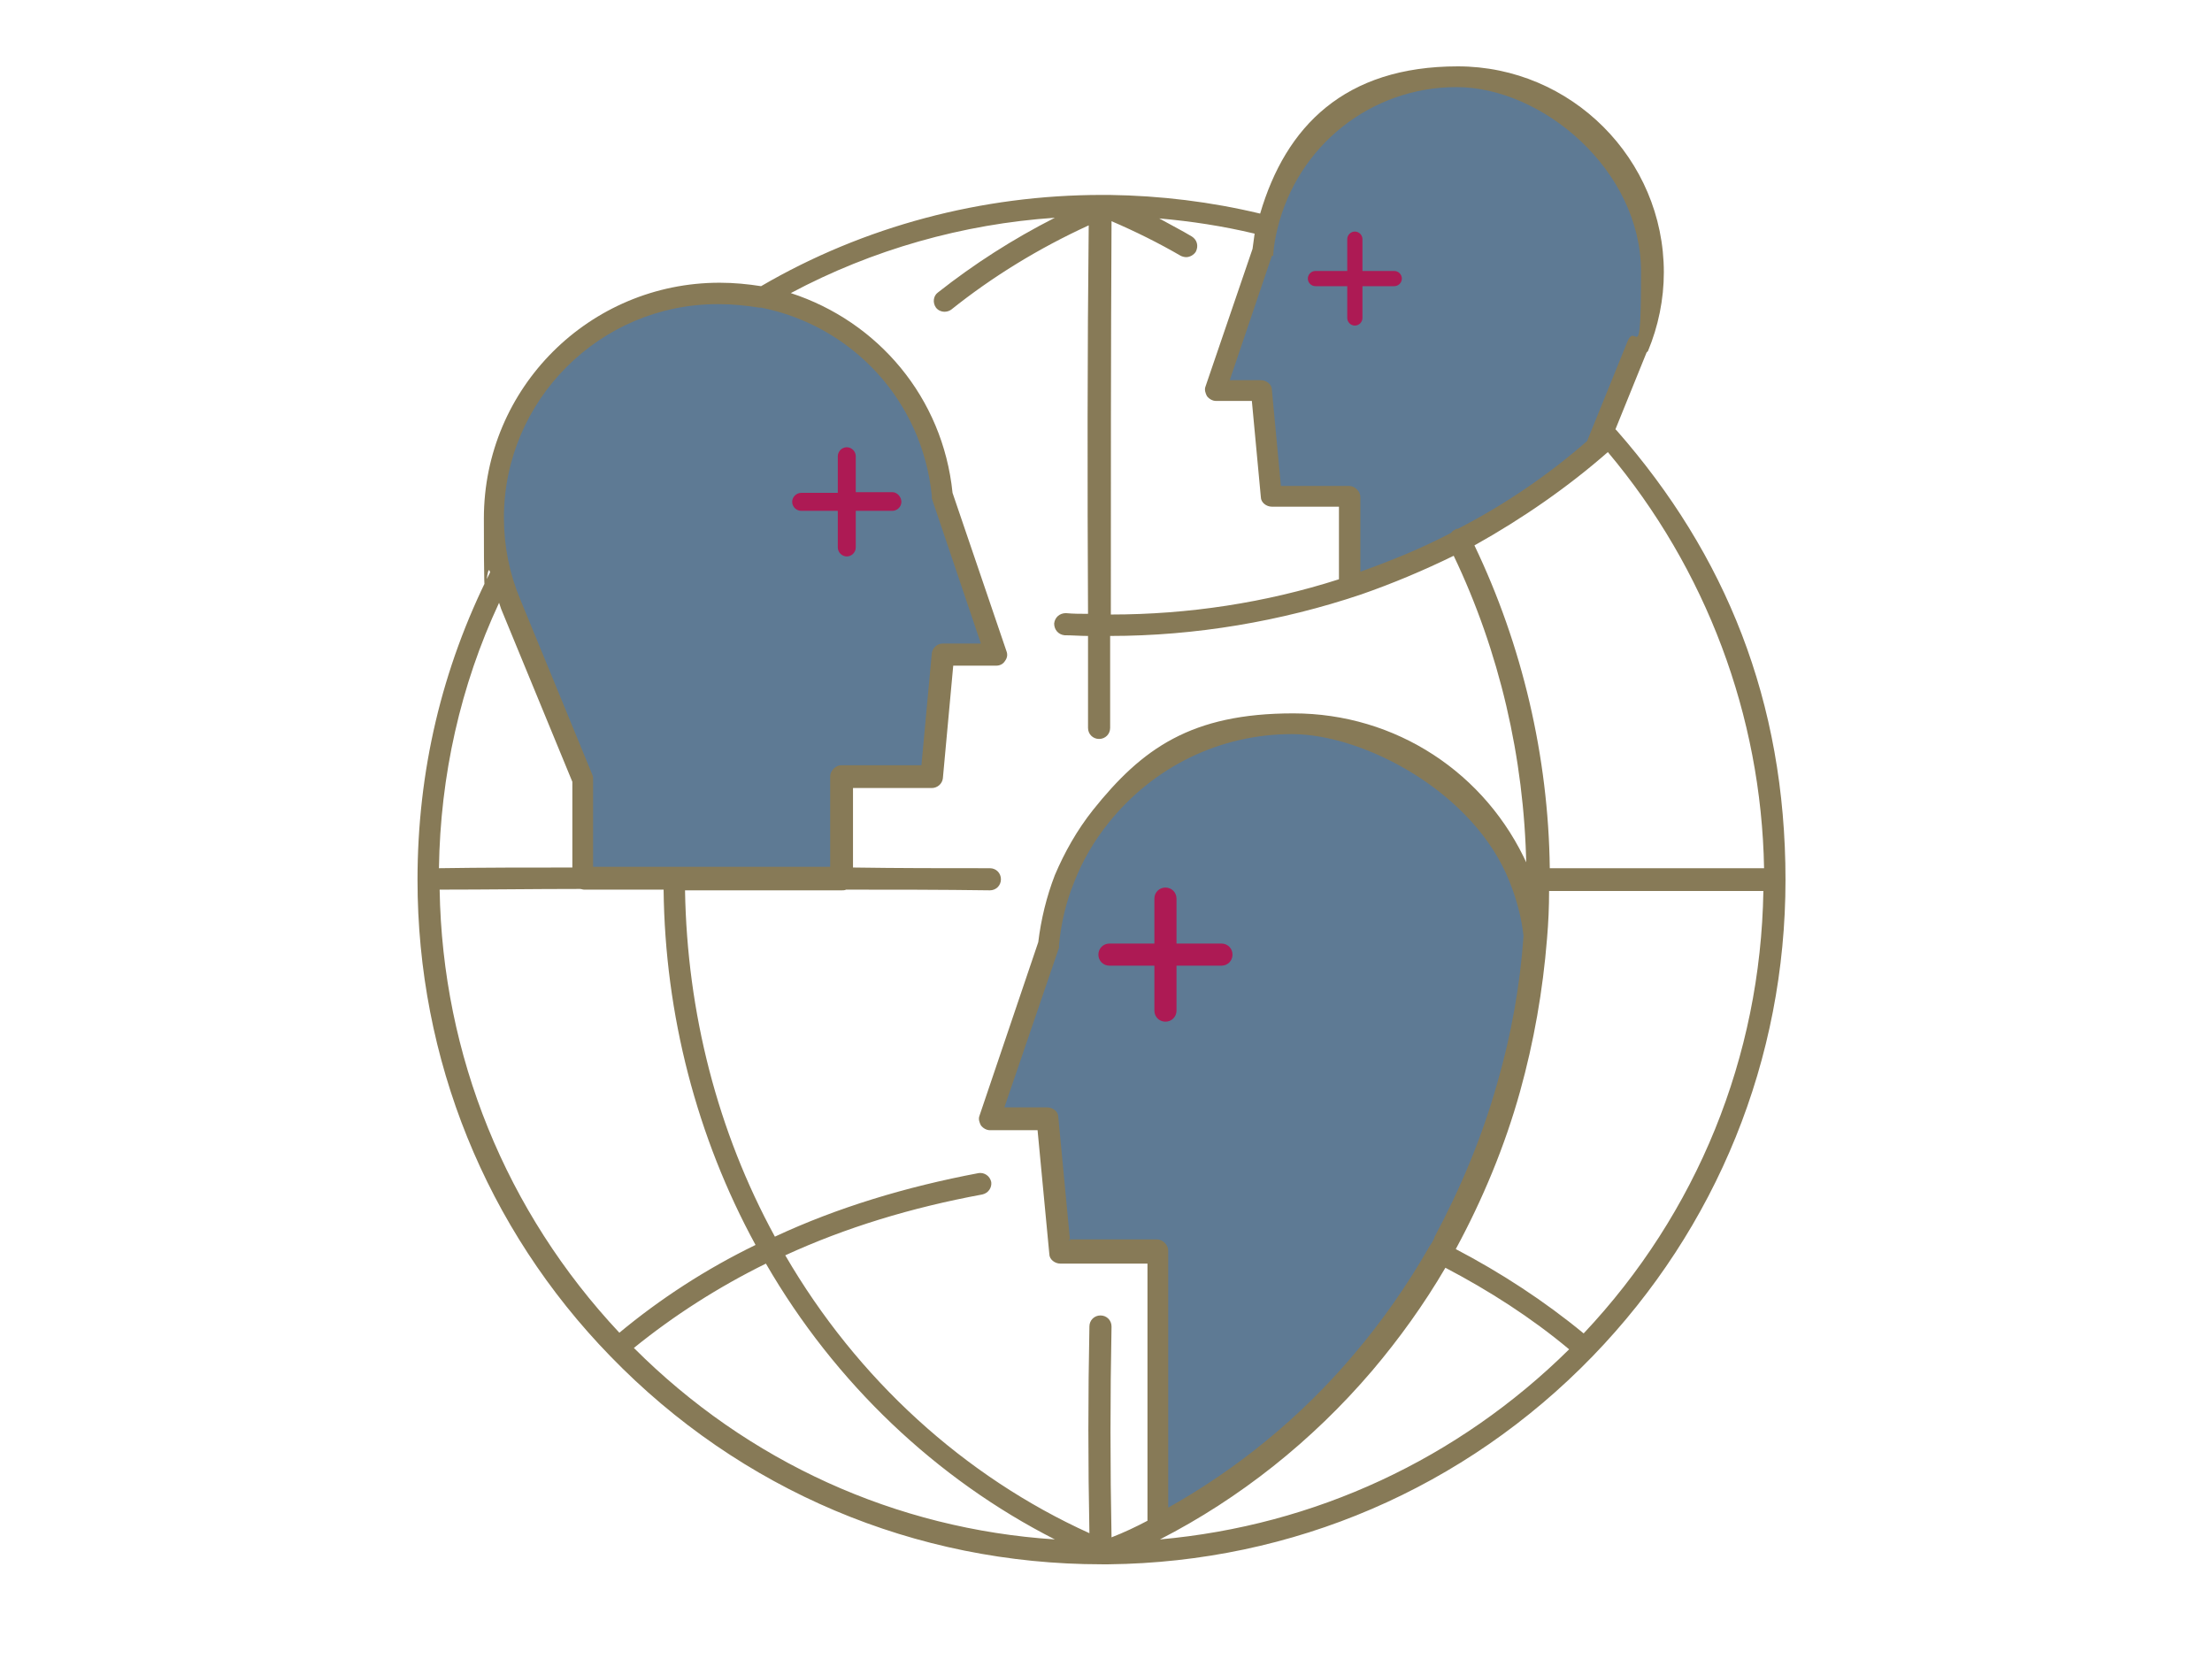 <?xml version="1.0" encoding="utf-8"?>
<!-- Generator: Adobe Illustrator 28.1.0, SVG Export Plug-In . SVG Version: 6.00 Build 0)  -->
<svg version="1.1" id="Ebene_1" xmlns="http://www.w3.org/2000/svg" xmlns:xlink="http://www.w3.org/1999/xlink" x="0px" y="0px"
	 viewBox="0 0 320 240" style="enable-background:new 0 0 320 240;" xml:space="preserve">
<style type="text/css">
	.st0{display:none;}
	.st1{display:inline;}
	.st2{clip-path:url(#SVGID_00000096771846417141926050000008045138553479777189_);}
	.st3{fill:#998C57;}
	.st4{clip-path:url(#SVGID_00000122685855563474586830000005195952628313231549_);}
	.st5{fill:#5E7A94;}
	.st6{fill:#F4F0EB;}
	.st7{display:inline;fill:#AD1A54;}
	.st8{clip-path:url(#SVGID_00000093874821145992406500000003795258884743228314_);}
	.st9{fill:#877A57;}
	.st10{fill:#AD1A54;}
</style>
<g>
	<g id="Ebene_1_00000140011696706238689090000013256659259073356706_" class="st0">
		<g class="st1">
			<defs>
				<polygon id="SVGID_1_" points="164.2,8.5 164.2,147 225.3,149 234,202.4 279.7,202.4 279.7,8.5 				"/>
			</defs>
			<clipPath id="SVGID_00000155852982762331452670000017639221054902692747_">
				<use xlink:href="#SVGID_1_"  style="overflow:visible;"/>
			</clipPath>
			<g style="clip-path:url(#SVGID_00000155852982762331452670000017639221054902692747_);">
				<path class="st3" d="M183.9,19.6l1.5,8c4.5,0.6,8.9,1.6,13.1,3l4.8-6.6c5.4,1.9,10.5,4.4,15.3,7.4l-2.1,7.8
					c3.7,2.5,7.3,5.3,10.5,8.4l7.2-3.8c4,4,7.5,8.5,10.6,13.3l-5.3,6.1c2.3,3.8,4.2,7.9,5.8,12.1l8.1-0.3c1.8,5.3,3.1,10.9,3.8,16.6
					l-7.5,3.2c0.2,2.2,0.3,4.4,0.3,6.7s-0.1,4.5-0.3,6.7l7.5,3.2c-0.7,5.7-2,11.3-3.8,16.6l-8.1-0.3c-1.6,4.2-3.5,8.3-5.8,12.1
					l5.3,6.1c-3.1,4.8-6.6,9.3-10.6,13.3l-7.2-3.8c-3.2,3.1-6.7,5.9-10.5,8.4l2.1,7.8c-4.8,3-9.9,5.5-15.3,7.4l-4.8-6.6
					c-4.2,1.4-8.6,2.4-13.1,3l-1.5,8c-2.8,0.3-5.6,0.4-8.5,0.4s-5.7-0.1-8.5-0.4l-1.5-8c-4.5-0.6-8.9-1.6-13.1-3l-4.8,6.6
					c-5.4-1.9-10.5-4.4-15.3-7.4l2.1-7.8c-3.7-2.5-7.3-5.3-10.5-8.4l-7.2,3.8c-4-4-7.5-8.5-10.6-13.3l5.3-6.1
					c-2.3-3.8-4.2-7.9-5.8-12.1l-8.1,0.3c-1.8-5.3-3.1-10.9-3.8-16.6l7.5-3.2c-0.2-2.2-0.3-4.4-0.3-6.7s0.1-4.5,0.3-6.7l-7.5-3.2
					c0.7-5.7,2-11.3,3.8-16.6l8.1,0.3c1.6-4.2,3.5-8.3,5.8-12.1L106,57c3.1-4.8,6.6-9.3,10.6-13.3l7.2,3.8c3.2-3.1,6.7-5.9,10.5-8.4
					l-2.1-7.8c4.8-3,9.9-5.5,15.3-7.4l4.8,6.6c4.2-1.4,8.6-2.4,13.1-3l1.5-8c2.8-0.3,5.6-0.4,8.5-0.4S181.1,19.2,183.9,19.6"/>
			</g>
		</g>
		<g class="st1">
			<defs>
				<rect id="SVGID_00000057106667928398329360000010123685359506668974_" x="90.4" y="8.5" width="189.3" height="223.1"/>
			</defs>
			<clipPath id="SVGID_00000183948474219170698560000008471876256962132901_">
				<use xlink:href="#SVGID_00000057106667928398329360000010123685359506668974_"  style="overflow:visible;"/>
			</clipPath>
			<g style="clip-path:url(#SVGID_00000183948474219170698560000008471876256962132901_);">
				<path class="st5" d="M250.5,100.9c0-40.2-33.7-72.8-75.2-72.8S108,53.5,101.4,87.2l-0.3-0.2L90.3,129h15.6c0,0,0,0,0,0.1v53.6
					h35.8v17.8h70.4v-36.2l0,0c22.9-12.5,38.4-36.3,38.4-63.5"/>
				<path class="st3" d="M141.3,208.9v11.4c0,6.3,5.1,11.4,11.4,11.4H201c6.3,0,11.4-5.1,11.4-11.4v-11.4h-71H141.3z"/>
				<path class="st6" d="M182.6,182c-0.1-8.3-0.1-17.6,0.4-24.5c-1.2,0.1-2.5,0.2-4.1,0.1c-0.9,0-1.8-0.2-2.5-0.5
					c-0.8,0.3-1.6,0.4-2.5,0.5c-1.5,0-2.9,0-4.1-0.1c0.5,6.9,0.5,16.2,0.4,24.5H182.6L182.6,182z"/>
				<path class="st6" d="M168.2,182c0.1-8.5,0.1-18.1-0.4-24.9c-2.8-0.7-4.5-2.1-5.5-3.7c-1.1-1.8-1.2-3.9-0.7-5.4
					c0.6-1.8,1.9-2.9,3.5-2.7c1.1,0.2,2.3,1.1,3.2,3.2c0.6,1.3,1,3.8,1.3,6.9c1.1,0.2,2.4,0.2,4,0.2c-1-0.8-1.7-1.9-2.1-3
					c-0.4-1-0.6-2-0.7-3c0-1,0.2-2,0.5-2.9c0.8-1.9,2.5-3.3,5-3.3c2.6,0,4.2,1.3,5.1,3.2c0.4,0.9,0.5,1.8,0.5,2.8s-0.2,2-0.6,3
					c-0.5,1.2-1.2,2.3-2.2,3.1c1.5,0,2.8,0,4-0.2c0.3-3.1,0.7-5.6,1.3-6.9c0.9-2.1,2.1-3,3.2-3.2c1.6-0.2,2.9,0.9,3.5,2.7
					c0.5,1.5,0.4,3.6-0.7,5.4c-1,1.6-2.7,3-5.5,3.7c-0.5,6.8-0.5,16.4-0.4,24.9h15.3c0-0.1,0-0.2,0-0.3v-13.9
					c0-11.1,4.2-20.6,12.4-28c10.8-9.8,17.7-24,17.7-39.8c0-29.6-24-53.6-53.6-53.6s-53.6,24-53.6,53.6c0,29.6,6.8,30,17.7,39.8
					c8.2,7.4,12.4,17,12.4,28v13.9c0,0.1,0,0.2,0,0.3h15.3L168.2,182z"/>
				<path class="st6" d="M186.3,149.5c-0.5,1.1-0.8,3.1-1.1,5.6c1.8-0.6,3-1.5,3.6-2.6c0.8-1.3,0.8-2.6,0.5-3.7
					c-0.3-0.8-0.8-1.4-1.3-1.3C187.5,147.5,186.9,148.2,186.3,149.5"/>
				<path class="st6" d="M173.4,152c0.5,1.3,1.6,2.4,3,3.1c1.5-0.7,2.6-1.9,3.1-3.3c0.3-0.7,0.4-1.5,0.5-2.2c0-0.7-0.1-1.4-0.4-2
					c-0.5-1.2-1.6-2-3.2-2c-1.6,0-2.7,0.9-3.2,2.1c-0.3,0.6-0.4,1.3-0.4,2s0.2,1.5,0.5,2.3"/>
				<path class="st6" d="M164,152.5c0.6,1,1.8,2,3.6,2.6c-0.3-2.6-0.6-4.5-1.1-5.6c-0.6-1.3-1.2-1.9-1.7-2c-0.5,0-1,0.5-1.3,1.3
					C163.2,149.8,163.2,151.2,164,152.5"/>
			</g>
		</g>
		<polygon class="st7" points="195.5,65.4 179,95.7 193.8,99.2 154.9,136.2 171.4,105.9 156.6,102.4 		"/>
	</g>
	<g id="Ebene_2_00000065060347652183426240000000416959985012122812_">
		<g>
			<defs>
				<rect id="SVGID_00000075162727348891638750000006467509737911970716_" x="60.3" y="9.5" width="198" height="216.7"/>
			</defs>
			<clipPath id="SVGID_00000003085134415091028310000011445467033139243177_">
				<use xlink:href="#SVGID_00000075162727348891638750000006467509737911970716_"  style="overflow:visible;"/>
			</clipPath>
			<g style="clip-path:url(#SVGID_00000003085134415091028310000011445467033139243177_);">
				<path class="st9" d="M232.6,65.4c14.2,16.9,22.2,38.1,22.6,60.2h-31c-0.2-16.2-4-32.3-10.9-46.7C220.3,75,226.9,70.4,232.6,65.4
					 M221,125.2c-6-13.4-19.1-22-33.9-22s-21.9,5.1-29,14c-2.3,2.9-4.1,6.1-5.5,9.4c-1.2,3.1-2,6.4-2.4,9.7l-8.5,25.1
					c-0.2,0.5,0,1,0.2,1.4c0.3,0.4,0.8,0.7,1.3,0.7h6.9l1.7,17.9c0,0.8,0.8,1.4,1.6,1.4H166V220c-1.7,0.9-3.4,1.7-5.2,2.4
					c-0.2-10.1-0.2-20.4,0-30.5c0-0.9-0.7-1.6-1.6-1.6c-0.9,0-1.6,0.7-1.6,1.6c-0.2,9.9-0.2,19.9,0,29.9
					c-18.1-8.2-33.6-22.3-44-40.2c8.7-4,18.2-6.9,28.5-8.8c0.9-0.2,1.4-1,1.3-1.8c-0.2-0.9-1-1.4-1.8-1.3c-10.6,2-20.5,5-29.5,9.2
					c-8.3-15.2-12.7-32.4-13-50.1h22.7c0.2,0,0.4,0,0.6-0.1c6.8,0,13.7,0,20.8,0.1l0,0c0.9,0,1.6-0.7,1.6-1.6c0-0.9-0.7-1.6-1.6-1.6
					c-6.7,0-13.3,0-19.8-0.1V114h11.4l0,0c0.8,0,1.5-0.6,1.6-1.4l1.5-16.3h6.2c0.5,0,1-0.2,1.3-0.7c0.3-0.4,0.4-0.9,0.2-1.4
					l-7.8-22.9c-1.4-13.8-10.8-24.8-23.4-28.9c11.8-6.3,24.9-10,38.2-10.9c-6.1,3.1-11.7,6.7-16.9,10.8c-0.7,0.5-0.8,1.5-0.3,2.2
					c0.3,0.4,0.8,0.6,1.2,0.6s0.7-0.1,1-0.3c6-4.8,12.7-8.9,19.9-12.2c-0.2,18.3-0.2,37.1-0.1,56.2c-1.1,0-2.1,0-3.2-0.1
					c-0.9,0-1.6,0.6-1.7,1.5c0,0.9,0.6,1.6,1.5,1.7c1.1,0,2.3,0.1,3.4,0.1c0,4.4,0,8.9,0,13.3c0,0.9,0.7,1.6,1.6,1.6l0,0
					c0.9,0,1.6-0.7,1.6-1.6c0-4.4,0-8.9,0-13.3c12.3,0,24.7-2.1,36.3-6c4.6-1.6,9.1-3.5,13.4-5.6c6.6,13.8,10.2,29.2,10.5,44.8
					 M193.7,83.8c-10.6,3.4-21.8,5.1-33,5.1c0-19.3,0-38.4,0.1-56.9c3.5,1.5,6.9,3.2,10,5c0.2,0.1,0.5,0.2,0.8,0.2
					c0.5,0,1.1-0.3,1.4-0.8c0.4-0.8,0.2-1.7-0.6-2.2c-1.5-0.9-3.1-1.7-4.7-2.6c4.6,0.4,9.2,1.1,13.8,2.2c-0.1,0.7-0.2,1.5-0.3,2.2
					l-6.8,19.9c-0.2,0.5,0,1,0.2,1.4c0.3,0.4,0.8,0.7,1.3,0.7h5.2l1.3,13.9c0,0.8,0.8,1.4,1.6,1.4h9.7v10.2V83.8z M96,128.7
					c0.2,18.1,4.8,35.8,13.3,51.4c-7.2,3.5-13.8,7.8-19.7,12.7c-16.4-17.5-25.6-40.1-26-64.1c6.8,0,13.5-0.1,20.3-0.1
					c0.2,0,0.4,0.1,0.6,0.1L96,128.7L96,128.7z M82.8,125.5c-6.5,0-12.9,0-19.3,0.1c0.2-13.4,3.1-26.4,8.7-38.4
					c0.1,0.3,0.2,0.6,0.3,0.9l10.3,25V125.5z M91.7,195c5.8-4.7,12.2-8.8,19.1-12.2c10,17.3,24.7,31.2,41.8,39.9
					C129.6,221.2,108.2,211.5,91.7,195 M167.8,222.7c11.5-5.9,22-14.2,30.7-24.4c3.9-4.6,7.5-9.6,10.6-14.9
					c6.3,3.3,12.4,7.2,17.9,11.8C210.9,211.1,190.2,220.7,167.8,222.7 M229.1,192.9c-5.7-4.7-12-8.8-18.5-12.2
					c3.9-7.2,7.1-14.9,9.3-22.8l0,0l0,0c2-7.2,3.3-14.6,3.9-22.1l0,0c0.2-2.3,0.3-4.6,0.3-6.9h31
					C254.7,152.9,245.5,175.5,229.1,192.9 M238.4,50.8c1.5-3.6,2.3-7.5,2.3-11.4c0-16.4-13.4-29.8-29.8-29.8s-24.9,8.7-28.6,21.3
					c-7.1-1.7-14.4-2.6-21.8-2.7h-0.3c-0.1,0-0.2,0-0.4,0h-0.4c-17.3,0-34.4,4.5-49.3,13.2c-1.9-0.3-3.9-0.5-6-0.5
					C85.3,40.9,70,56.1,70,75s0.3,5.3,0.9,7.8c-7,13.9-10.5,28.8-10.5,44.5l0,0c0,25.9,9.9,50.4,27.9,68.9
					c18.8,19.4,44.1,30.1,71.1,30.1h0.4c0.1,0,0.2,0,0.3,0h0.3c26.6-0.3,51.5-11,70-30.1c18-18.6,27.9-43,27.9-68.9
					s-8.7-47.1-24.4-65c0,0-0.1-0.1-0.2-0.2l4.5-11.1l0,0l0,0"/>
				<path class="st5" d="M184.2,37c0-0.1,0-0.2,0-0.3c0.1-1.2,0.3-2.4,0.6-3.6c2.9-12,13.5-20.5,25.9-20.5s26.7,12,26.7,26.7
					s-0.7,6.9-2,10.2l0,0l-5.8,14.3c-5.6,4.9-11.9,9.2-18.7,12.7c-0.2,0-0.3,0-0.5,0.2c-0.2,0-0.3,0.2-0.5,0.4
					c-4.2,2.2-8.6,4-13.1,5.6V71.9c0-0.4-0.2-0.8-0.5-1.1c-0.3-0.3-0.7-0.5-1.1-0.5h-9.9L184,56.4c0-0.8-0.8-1.4-1.6-1.4h-4.5
					l6.1-18L184.2,37z"/>
				<path class="st5" d="M104,44c2,0,3.9,0.2,5.8,0.5c0,0,0.2,0,0.3,0c13.1,2.6,23.3,13.4,24.7,27.2c0,0.1,0,0.2,0,0.4l7.1,21h-5.5
					c-0.8,0-1.5,0.6-1.6,1.4l-1.5,16.2h-11.6l0,0c-0.4,0-0.8,0.2-1.1,0.5s-0.5,0.7-0.5,1.1v13.1c-11.6,0-23,0-34.3,0v-12.7
					c0-0.2,0-0.4-0.1-0.6L75.3,86.8l0,0c-1.6-3.8-2.4-7.8-2.4-11.9c0-17,13.9-30.9,30.9-30.9"/>
				<path class="st5" d="M154.8,179.5l-1.7-17.9c0-0.8-0.8-1.4-1.6-1.4h-6.2l7.9-23.1c0-0.1,0-0.2,0-0.4c0.3-3.1,1-6.2,2.2-9.1
					c1.2-3.1,2.9-6,5-8.6c6.5-8.1,16.1-12.8,26.5-12.8s26.4,8.4,31.5,21.4c1,2.5,1.7,5.1,2,7.8c-0.5,7.2-1.8,14.4-3.8,21.3
					c-2.2,7.8-5.3,15.2-9.1,22.3c0,0,0,0,0,0.1c-0.2,0.4-0.4,0.8-0.7,1.2c-3.2,5.6-6.9,10.9-11,15.7c-7.6,9-16.8,16.5-26.8,22.1
					v-37.2c0-0.4-0.2-0.8-0.5-1.1s-0.7-0.5-1.1-0.5h-12.8L154.8,179.5z"/>
				<path class="st10" d="M201.7,39.2h-4.6v-4.6c0-0.6-0.5-1.1-1.1-1.1s-1.1,0.5-1.1,1.1v4.6h-4.6c-0.6,0-1.1,0.5-1.1,1.1
					s0.5,1.1,1.1,1.1h4.6V46c0,0.6,0.5,1.1,1.1,1.1s1.1-0.5,1.1-1.1v-4.6h4.6c0.6,0,1.1-0.5,1.1-1.1S202.3,39.2,201.7,39.2"/>
				<path class="st10" d="M129.1,71.2h-5.3V66c0-0.7-0.6-1.3-1.3-1.3s-1.3,0.6-1.3,1.3v5.3h-5.3c-0.7,0-1.3,0.6-1.3,1.3
					s0.6,1.3,1.3,1.3h5.3v5.3c0,0.7,0.6,1.3,1.3,1.3s1.3-0.6,1.3-1.3v-5.3h5.3c0.7,0,1.3-0.6,1.3-1.3S129.8,71.2,129.1,71.2"/>
				<path class="st10" d="M176.7,136.5h-6.5V130c0-0.9-0.7-1.6-1.6-1.6s-1.6,0.7-1.6,1.6v6.5h-6.5c-0.9,0-1.6,0.7-1.6,1.6
					s0.7,1.6,1.6,1.6h6.5v6.5c0,0.9,0.7,1.6,1.6,1.6s1.6-0.7,1.6-1.6v-6.5h6.5c0.9,0,1.6-0.7,1.6-1.6S177.6,136.5,176.7,136.5"/>
			</g>
		</g>
	</g>
</g>
</svg>
